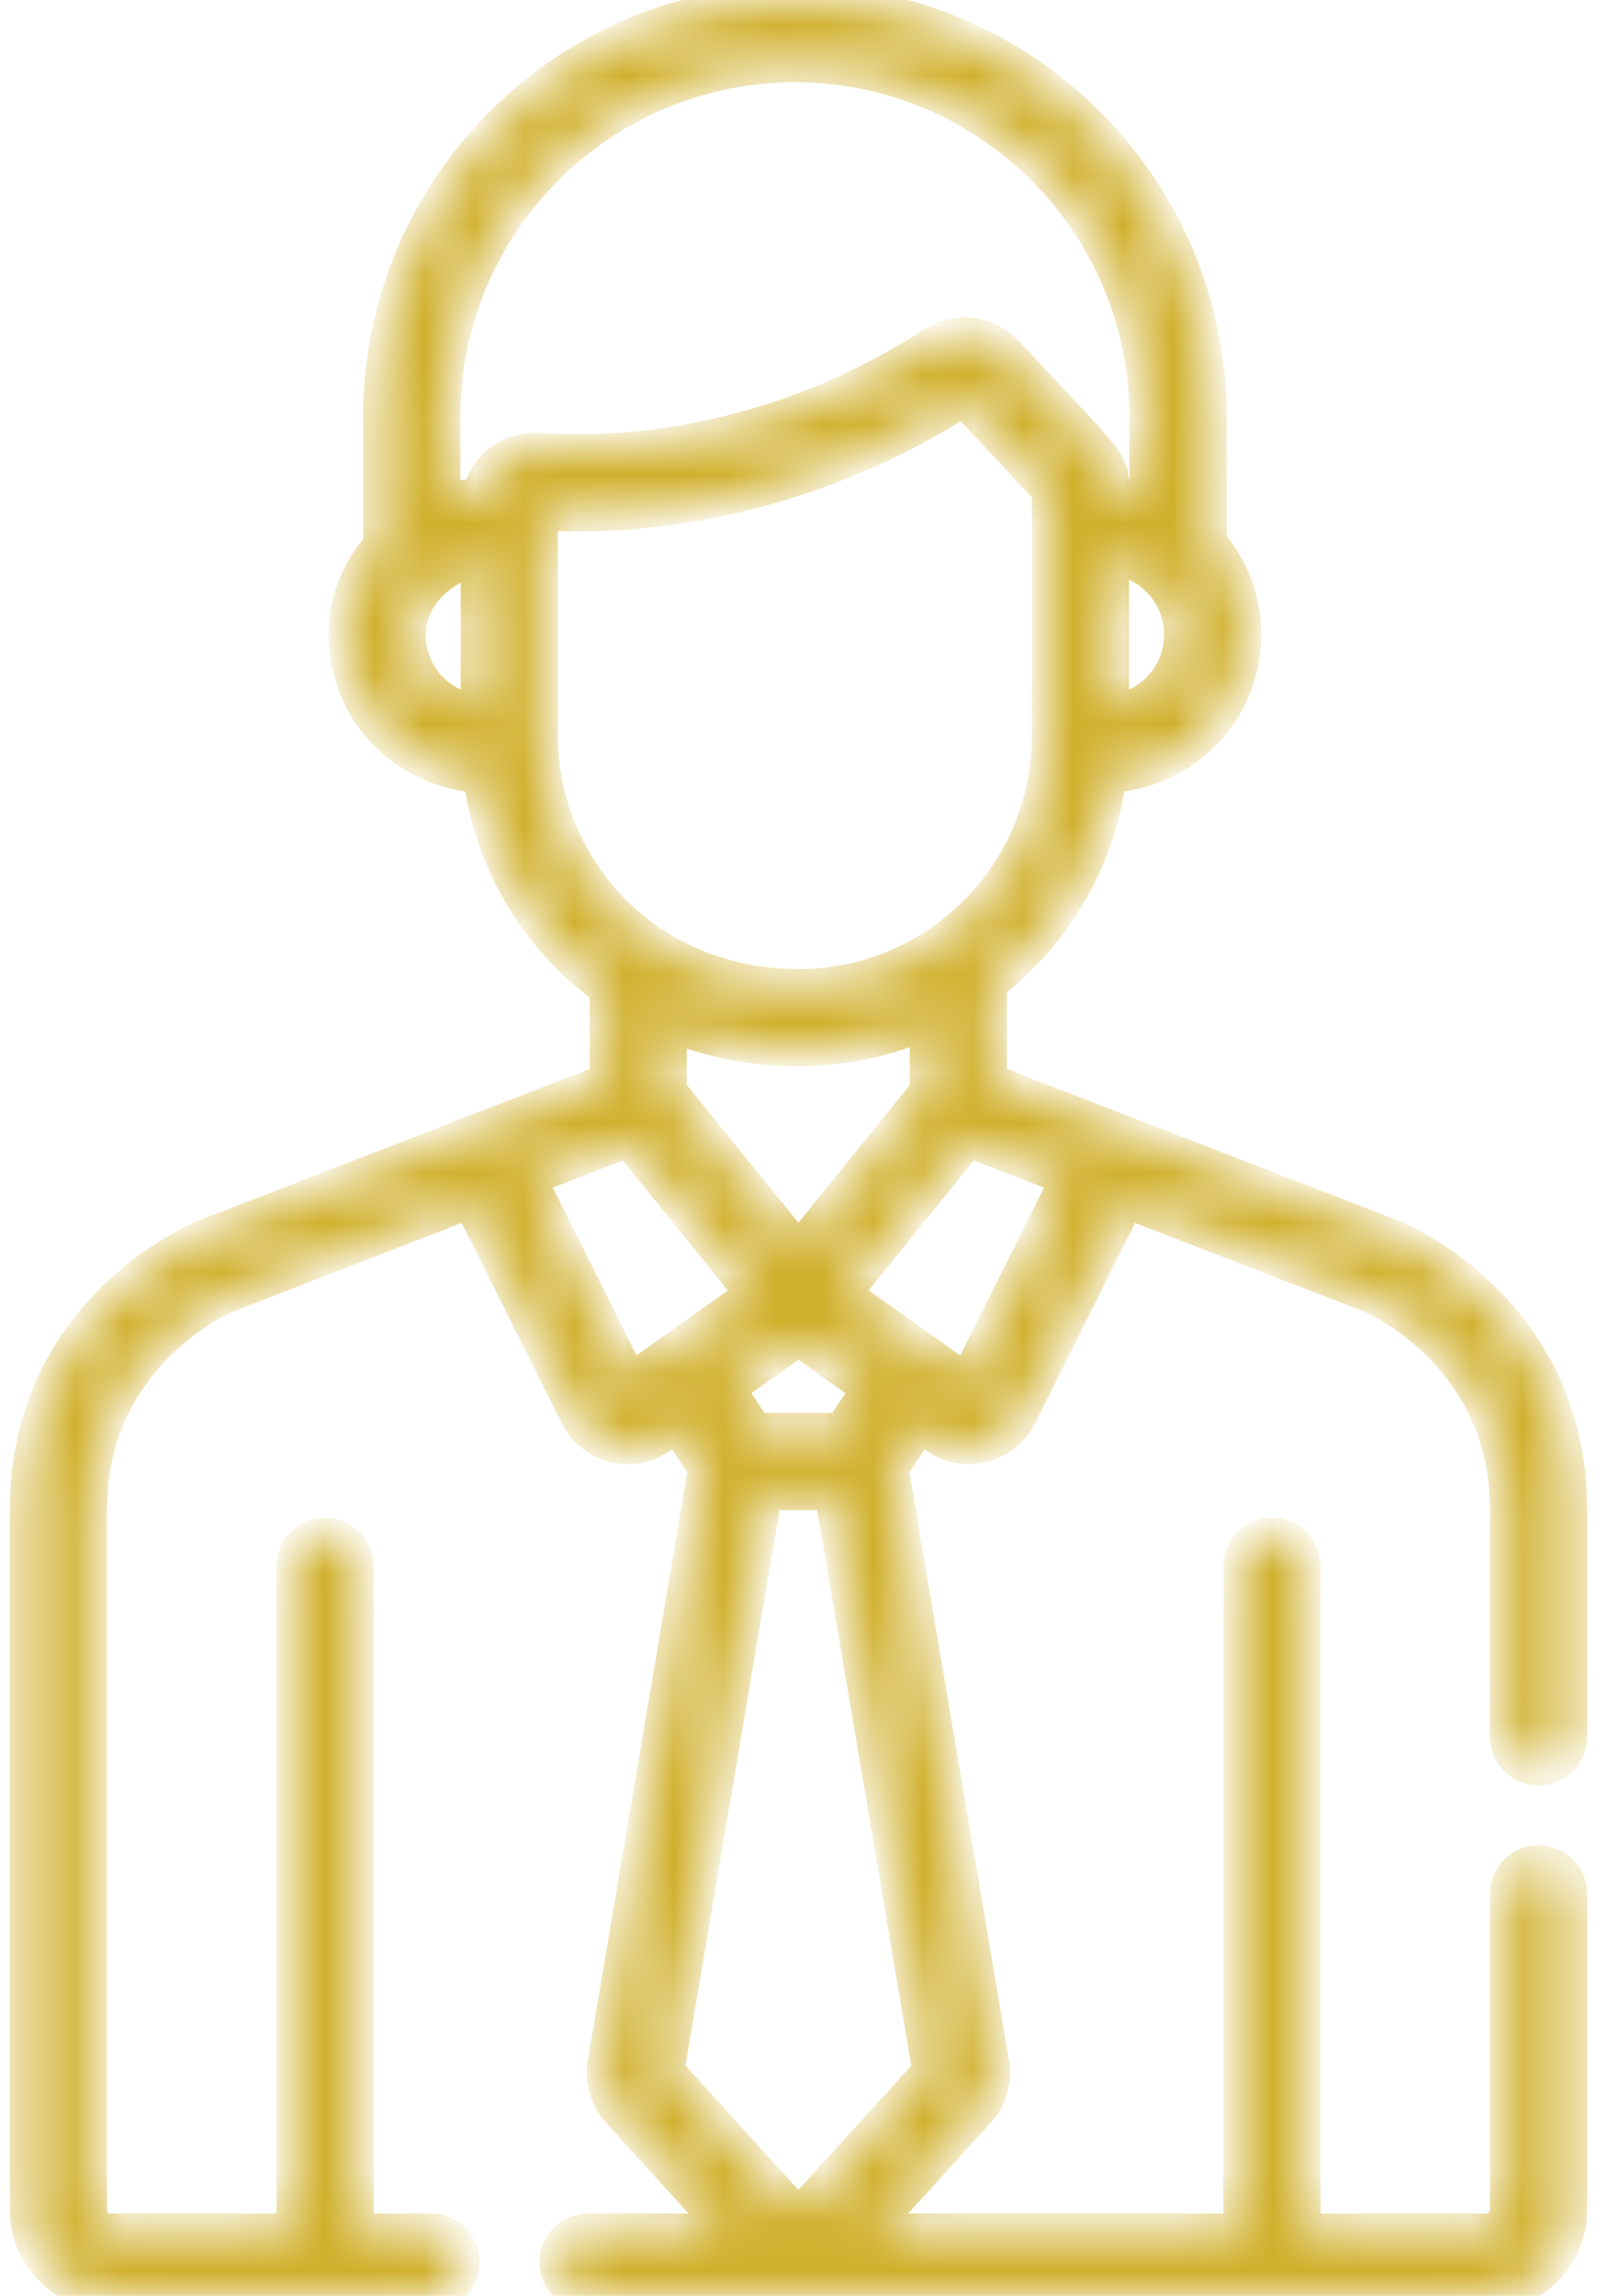 <svg width="32" height="46" viewBox="0 0 32 46" fill="none" xmlns="http://www.w3.org/2000/svg">
<mask id="path-1-inside-1" fill="white">
<path d="M30.829 37.271C30.457 37.271 30.155 37.573 30.155 37.945V44.28C30.155 44.485 29.988 44.652 29.783 44.652H26.161V31.383C26.161 31.01 25.859 30.709 25.487 30.709C25.115 30.709 24.813 31.01 24.813 31.383V44.652H17.519L19.634 42.325C19.866 42.071 19.974 41.709 19.926 41.356C19.925 41.349 19.924 41.343 19.923 41.336L17.908 29.434L18.451 28.617C18.751 28.83 18.982 29.036 19.416 29.036C19.857 29.036 20.269 28.789 20.472 28.383V28.382L22.597 24.124L27.437 25.998C27.612 26.074 30.155 27.219 30.155 30.242V34.8C30.155 35.172 30.456 35.474 30.829 35.474C31.201 35.474 31.503 35.172 31.503 34.8V30.242C31.503 26.259 28.091 24.81 27.946 24.75C27.942 24.749 27.938 24.747 27.933 24.745L19.877 21.625V19.736C21.157 18.741 22.044 17.266 22.267 15.583C22.905 15.538 23.497 15.3 23.98 14.884C24.611 14.341 24.974 13.551 24.974 12.716C24.974 12.024 24.724 11.363 24.279 10.847V8.351C24.278 3.746 20.532 0 15.927 0C11.322 0 7.576 3.746 7.576 8.351V10.913C7.126 11.423 6.881 12.051 6.881 12.716C6.881 13.551 7.243 14.341 7.875 14.884C8.358 15.3 8.95 15.538 9.587 15.583C9.812 17.297 10.725 18.827 12.114 19.836V21.625L4.066 24.745C4.062 24.747 4.058 24.749 4.054 24.75C3.908 24.81 0.497 26.258 0.497 30.242V44.28C0.497 45.228 1.269 46 2.217 46H8.637C9.009 46 9.311 45.698 9.311 45.326C9.311 44.954 9.009 44.652 8.637 44.652H7.187V31.383C7.187 31.01 6.885 30.709 6.513 30.709C6.141 30.709 5.839 31.01 5.839 31.383V44.652H2.217C2.012 44.652 1.845 44.485 1.845 44.28V30.242C1.845 27.209 4.405 26.066 4.562 25.999L9.399 24.124L11.524 28.382C11.727 28.79 12.14 29.036 12.58 29.036C13.011 29.036 13.24 28.834 13.545 28.617L14.087 29.434L12.073 41.336C12.072 41.343 12.071 41.349 12.07 41.356C12.021 41.709 12.13 42.071 12.361 42.325L14.476 44.652H11.782C11.409 44.652 11.108 44.954 11.108 45.326C11.108 45.698 11.409 46 11.782 46H29.783C30.732 46 31.503 45.228 31.503 44.28V37.945C31.503 37.573 31.201 37.271 30.829 37.271ZM21.334 23.635L19.353 27.605C19.304 27.57 18.254 26.825 16.971 25.913C17.528 25.226 16.876 26.03 19.418 22.893L21.334 23.635ZM17.351 27.837L16.838 28.61H15.157L14.644 27.837L15.998 26.875L17.351 27.837ZM13.461 21.843V20.582C14.28 20.912 15.155 21.065 16.009 21.065C16.893 21.065 17.759 20.877 18.529 20.54V21.848L15.998 24.974L13.461 21.843ZM23.626 12.716C23.626 13.158 23.435 13.575 23.101 13.862C22.881 14.052 22.615 14.173 22.323 14.22V11.213C23.098 11.338 23.626 11.981 23.626 12.716ZM9.532 14.22C8.748 14.093 8.229 13.446 8.229 12.716C8.229 11.996 8.826 11.41 9.532 11.247V14.22ZM9.568 9.873C9.353 9.898 9.107 9.956 8.924 10.019V8.351C8.924 4.489 12.066 1.348 15.927 1.348C19.789 1.348 22.931 4.489 22.931 8.351V9.972C22.735 9.913 22.532 9.873 22.323 9.855C22.323 9.205 22.329 9.33 20.202 7.043C19.811 6.623 19.164 6.535 18.671 6.857C16.324 8.39 13.46 9.161 10.818 8.971C10.238 8.928 9.71 9.309 9.568 9.873ZM10.88 14.751V10.547V10.325C13.788 10.496 16.838 9.632 19.301 8.054C20.277 9.101 20.805 9.651 20.976 9.86C20.976 10.388 20.976 14.146 20.976 14.751C20.976 17.486 18.745 19.717 16.009 19.717C12.937 19.717 10.88 17.334 10.88 14.751ZM12.642 27.605L10.661 23.635L12.574 22.894L15.021 25.915C13.777 26.799 12.755 27.525 12.642 27.605ZM13.415 41.481L15.365 29.957H16.63L18.58 41.481L15.998 44.322L13.415 41.481Z"/>
</mask>
<path d="M30.829 37.271C30.457 37.271 30.155 37.573 30.155 37.945V44.28C30.155 44.485 29.988 44.652 29.783 44.652H26.161V31.383C26.161 31.01 25.859 30.709 25.487 30.709C25.115 30.709 24.813 31.01 24.813 31.383V44.652H17.519L19.634 42.325C19.866 42.071 19.974 41.709 19.926 41.356C19.925 41.349 19.924 41.343 19.923 41.336L17.908 29.434L18.451 28.617C18.751 28.83 18.982 29.036 19.416 29.036C19.857 29.036 20.269 28.789 20.472 28.383V28.382L22.597 24.124L27.437 25.998C27.612 26.074 30.155 27.219 30.155 30.242V34.8C30.155 35.172 30.456 35.474 30.829 35.474C31.201 35.474 31.503 35.172 31.503 34.8V30.242C31.503 26.259 28.091 24.81 27.946 24.75C27.942 24.749 27.938 24.747 27.933 24.745L19.877 21.625V19.736C21.157 18.741 22.044 17.266 22.267 15.583C22.905 15.538 23.497 15.3 23.98 14.884C24.611 14.341 24.974 13.551 24.974 12.716C24.974 12.024 24.724 11.363 24.279 10.847V8.351C24.278 3.746 20.532 0 15.927 0C11.322 0 7.576 3.746 7.576 8.351V10.913C7.126 11.423 6.881 12.051 6.881 12.716C6.881 13.551 7.243 14.341 7.875 14.884C8.358 15.3 8.95 15.538 9.587 15.583C9.812 17.297 10.725 18.827 12.114 19.836V21.625L4.066 24.745C4.062 24.747 4.058 24.749 4.054 24.75C3.908 24.81 0.497 26.258 0.497 30.242V44.28C0.497 45.228 1.269 46 2.217 46H8.637C9.009 46 9.311 45.698 9.311 45.326C9.311 44.954 9.009 44.652 8.637 44.652H7.187V31.383C7.187 31.01 6.885 30.709 6.513 30.709C6.141 30.709 5.839 31.01 5.839 31.383V44.652H2.217C2.012 44.652 1.845 44.485 1.845 44.28V30.242C1.845 27.209 4.405 26.066 4.562 25.999L9.399 24.124L11.524 28.382C11.727 28.79 12.14 29.036 12.58 29.036C13.011 29.036 13.24 28.834 13.545 28.617L14.087 29.434L12.073 41.336C12.072 41.343 12.071 41.349 12.07 41.356C12.021 41.709 12.13 42.071 12.361 42.325L14.476 44.652H11.782C11.409 44.652 11.108 44.954 11.108 45.326C11.108 45.698 11.409 46 11.782 46H29.783C30.732 46 31.503 45.228 31.503 44.28V37.945C31.503 37.573 31.201 37.271 30.829 37.271ZM21.334 23.635L19.353 27.605C19.304 27.57 18.254 26.825 16.971 25.913C17.528 25.226 16.876 26.03 19.418 22.893L21.334 23.635ZM17.351 27.837L16.838 28.61H15.157L14.644 27.837L15.998 26.875L17.351 27.837ZM13.461 21.843V20.582C14.28 20.912 15.155 21.065 16.009 21.065C16.893 21.065 17.759 20.877 18.529 20.54V21.848L15.998 24.974L13.461 21.843ZM23.626 12.716C23.626 13.158 23.435 13.575 23.101 13.862C22.881 14.052 22.615 14.173 22.323 14.22V11.213C23.098 11.338 23.626 11.981 23.626 12.716ZM9.532 14.22C8.748 14.093 8.229 13.446 8.229 12.716C8.229 11.996 8.826 11.41 9.532 11.247V14.22ZM9.568 9.873C9.353 9.898 9.107 9.956 8.924 10.019V8.351C8.924 4.489 12.066 1.348 15.927 1.348C19.789 1.348 22.931 4.489 22.931 8.351V9.972C22.735 9.913 22.532 9.873 22.323 9.855C22.323 9.205 22.329 9.33 20.202 7.043C19.811 6.623 19.164 6.535 18.671 6.857C16.324 8.39 13.46 9.161 10.818 8.971C10.238 8.928 9.71 9.309 9.568 9.873ZM10.88 14.751V10.547V10.325C13.788 10.496 16.838 9.632 19.301 8.054C20.277 9.101 20.805 9.651 20.976 9.86C20.976 10.388 20.976 14.146 20.976 14.751C20.976 17.486 18.745 19.717 16.009 19.717C12.937 19.717 10.88 17.334 10.88 14.751ZM12.642 27.605L10.661 23.635L12.574 22.894L15.021 25.915C13.777 26.799 12.755 27.525 12.642 27.605ZM13.415 41.481L15.365 29.957H16.63L18.58 41.481L15.998 44.322L13.415 41.481Z" fill="#D0AF2B" stroke="#D0AF2B" stroke-width="0.6" mask="url(#path-1-inside-1)"/>
</svg>
